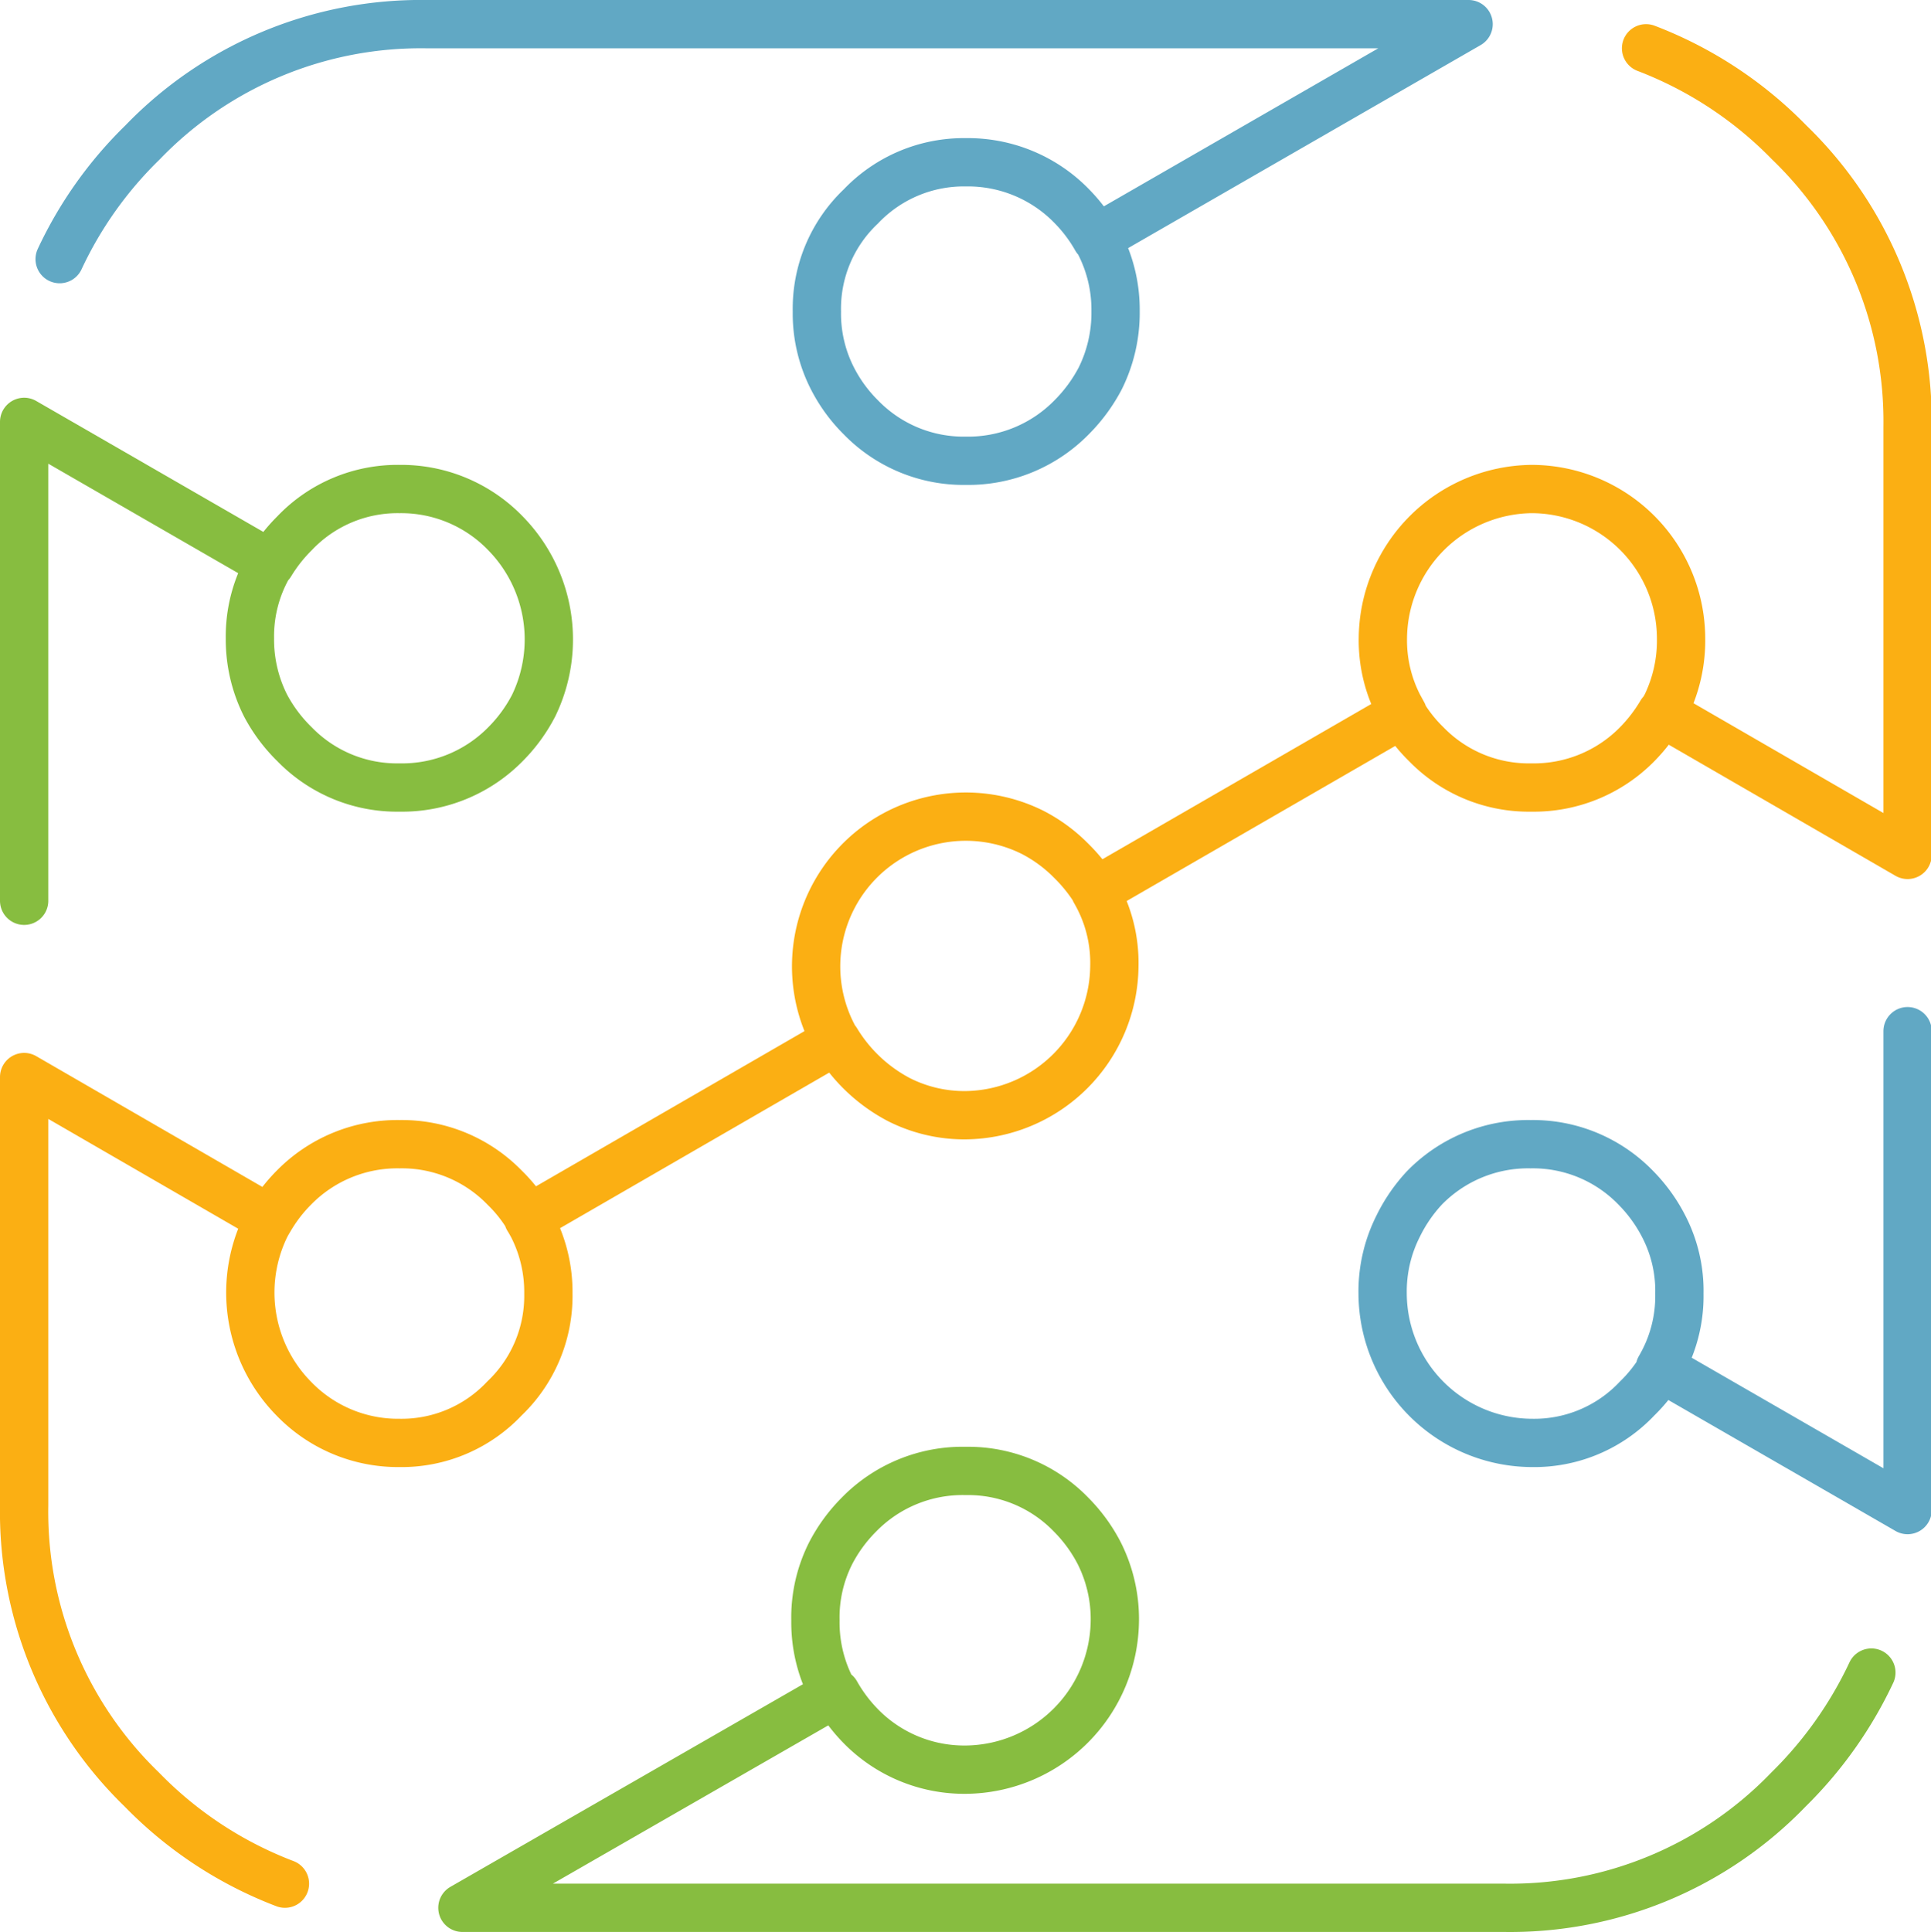 <svg xmlns="http://www.w3.org/2000/svg" viewBox="0 0 79.97 80"><defs><style>.cls-1,.cls-2,.cls-3{fill:none;stroke-linecap:round;stroke-linejoin:round;stroke-width:2px;fill-rule:evenodd;}.cls-1{stroke:#87bd40;}.cls-2{stroke:#61a8c4;}.cls-3{stroke:#fbaf13;}</style></defs><g id="Layer_2" data-name="Layer 2"><g id="_ÎÓÈ_1" data-name="—ÎÓÈ_1"><path class="cls-1" d="M1,37.3V17.47l10.2,5.88a6.57,6.57,0,0,1,1-1.27,5.88,5.88,0,0,1,4.35-1.83,6,6,0,0,1,4.38,1.83,6.28,6.28,0,0,1,1.17,7.14,6.49,6.49,0,0,1-1.17,1.6,6,6,0,0,1-4.38,1.79,5.92,5.92,0,0,1-4.35-1.79A6.49,6.49,0,0,1,11,29.22a6.07,6.07,0,0,1-.65-2.79,5.87,5.87,0,0,1,.82-3.08M34.53,70.11a6,6,0,0,1-.76-3,5.9,5.9,0,0,1,.63-2.79,6.49,6.49,0,0,1,1.17-1.6A6,6,0,0,1,40,60.91a5.93,5.93,0,0,1,4.35,1.8,6.49,6.49,0,0,1,1.17,1.6,6.07,6.07,0,0,1,.65,2.79A6.23,6.23,0,0,1,40,73.28a6,6,0,0,1-4.38-1.83,6.53,6.53,0,0,1-1-1.34L19.15,79H62.3a16,16,0,0,0,11.77-4.9,16.82,16.82,0,0,0,3.43-4.84"/><path class="cls-2" d="M45.43,9.88a6,6,0,0,1,.77,3,6.11,6.11,0,0,1-.63,2.78,6.64,6.64,0,0,1-1.17,1.6A6,6,0,0,1,40,19.08a5.93,5.93,0,0,1-4.35-1.8,6.31,6.31,0,0,1-1.17-1.6,5.9,5.9,0,0,1-.65-2.78,5.83,5.83,0,0,1,1.82-4.35A5.88,5.88,0,0,1,40,6.72,6,6,0,0,1,44.4,8.55a6.42,6.42,0,0,1,1,1.33L60.82,1H17.67A16,16,0,0,0,5.9,5.9a16.45,16.45,0,0,0-3.43,4.83M79,42.7V62.53l-10.2-5.88a6.22,6.22,0,0,1-1,1.26,5.85,5.85,0,0,1-4.35,1.84,6.21,6.21,0,0,1-6.19-6.18,6,6,0,0,1,.64-2.79A6.52,6.52,0,0,1,59,49.18a6,6,0,0,1,4.39-1.8,5.93,5.93,0,0,1,4.35,1.8,6.45,6.45,0,0,1,1.16,1.6,5.8,5.8,0,0,1,.65,2.79,5.88,5.88,0,0,1-.81,3.08"/><path class="cls-3" d="M11.8,78A16.43,16.43,0,0,1,5.87,74.1,16,16,0,0,1,1,62.33V44.6l10.17,5.88a6.45,6.45,0,0,1,1-1.3,6,6,0,0,1,4.38-1.8,5.93,5.93,0,0,1,4.35,1.8,6.09,6.09,0,0,1,1,1.27L34.62,43.1a6.2,6.2,0,0,1,8.15-8.63,6.29,6.29,0,0,1,1.6,1.18,6.73,6.73,0,0,1,1,1.25l12.73-7.35-.18-.33a5.94,5.94,0,0,1-.65-2.79,6.23,6.23,0,0,1,6.17-6.18,6.2,6.2,0,0,1,6.18,6.18A6.15,6.15,0,0,1,69,29.22l-.17.3L79,35.4V17.67A16.05,16.05,0,0,0,74.1,5.9,16.51,16.51,0,0,0,68.17,2M45.35,36.9a5.9,5.9,0,0,1,.8,3.1A6.23,6.23,0,0,1,40,46.18a6,6,0,0,1-2.78-.65,6.63,6.63,0,0,1-2.58-2.43M68.8,29.52a6.74,6.74,0,0,1-1,1.3,6,6,0,0,1-4.38,1.79,5.92,5.92,0,0,1-4.35-1.79,6.15,6.15,0,0,1-1-1.27m-36.2,20.9c.07.11.13.22.19.33a6,6,0,0,1,.65,2.79,5.86,5.86,0,0,1-1.82,4.34,5.85,5.85,0,0,1-4.35,1.84,6,6,0,0,1-4.38-1.84A6.26,6.26,0,0,1,11,50.78c.05-.1.11-.2.17-.3"/></g></g></svg>
